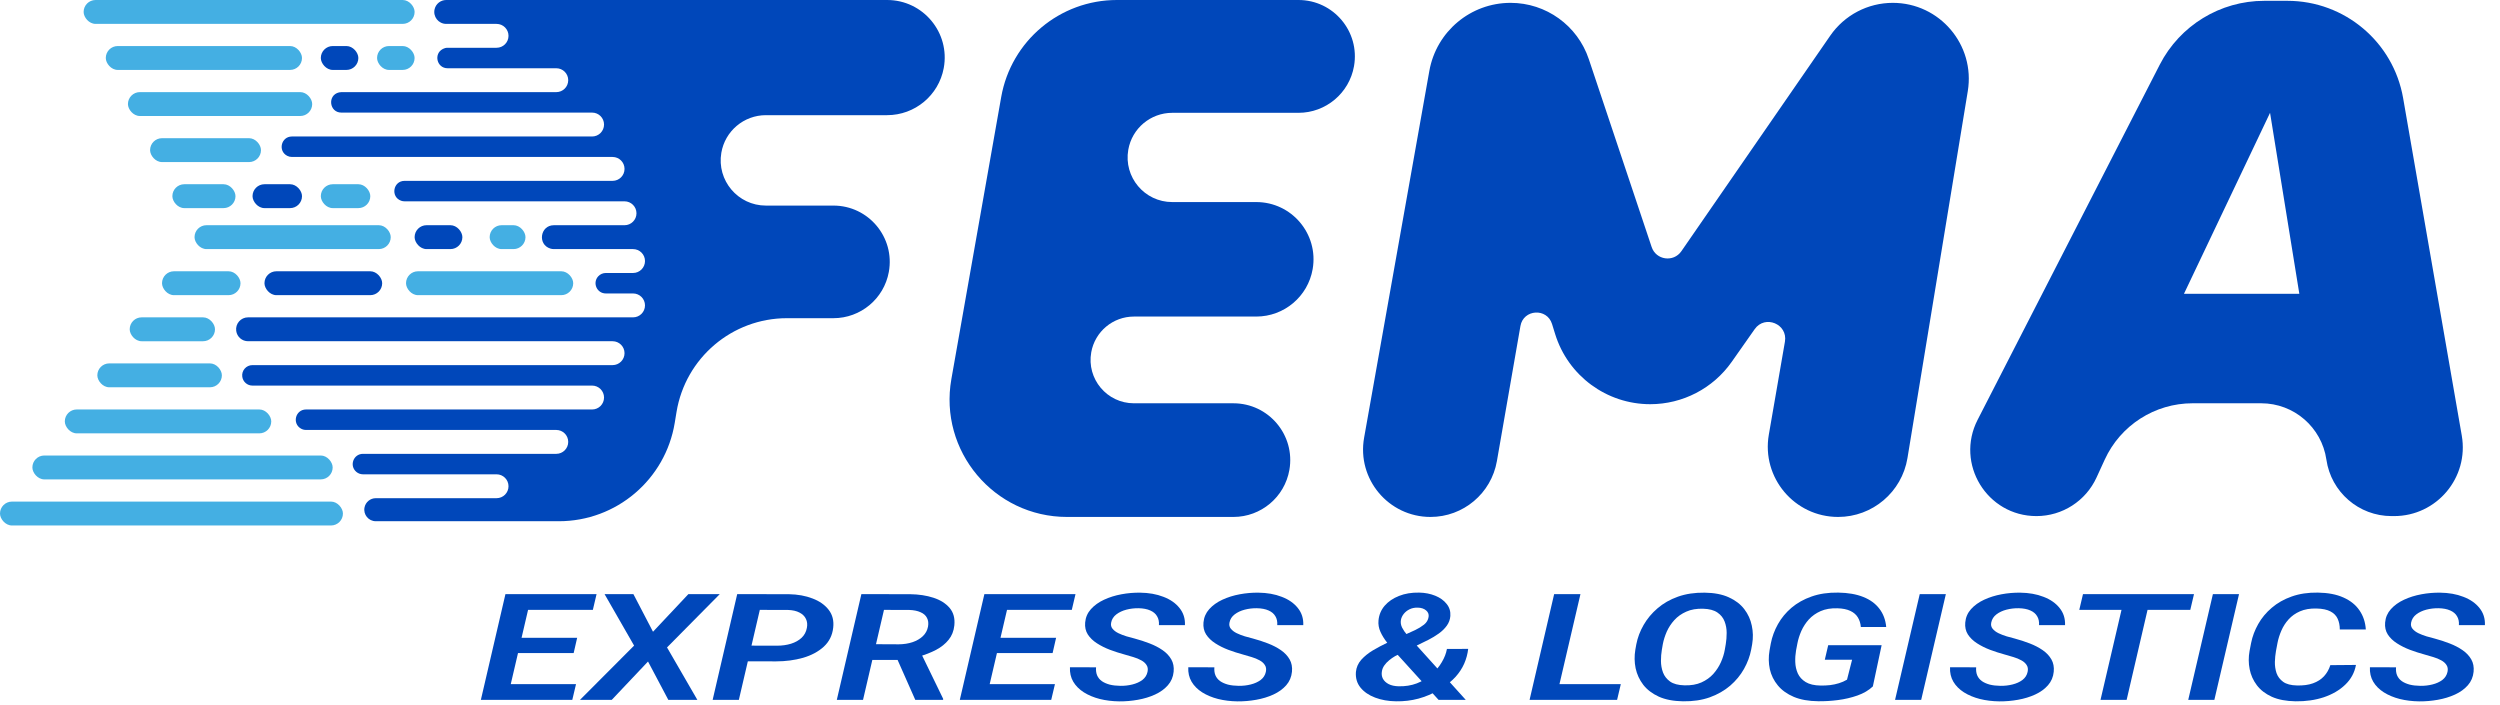 <svg width="149" height="42" viewBox="0 0 149 42" fill="none" xmlns="http://www.w3.org/2000/svg">
<path fill-rule="evenodd" clip-rule="evenodd" d="M25.903 0.544C25.98 0.225 26.266 0 26.595 0H52.872C55.018 0 56.638 1.947 56.247 4.057C55.946 5.684 54.527 6.864 52.872 6.864H45.648C44.334 6.864 43.211 7.812 42.991 9.107C42.712 10.752 43.979 12.253 45.648 12.253H49.672C51.766 12.253 53.349 14.149 52.974 16.209C52.684 17.805 51.294 18.964 49.672 18.964H46.905C43.636 18.964 40.849 21.332 40.32 24.558L40.215 25.197C39.661 28.581 36.737 31.065 33.308 31.065H22.398C21.965 31.065 21.64 30.669 21.725 30.244C21.789 29.923 22.071 29.692 22.398 29.692H29.595C29.988 29.692 30.307 29.374 30.307 28.981C30.307 28.588 29.988 28.269 29.595 28.269H21.632C21.489 28.269 21.351 28.219 21.241 28.127C20.803 27.761 21.062 27.049 21.632 27.049H33.154C33.547 27.049 33.866 26.73 33.866 26.337C33.866 25.944 33.547 25.625 33.154 25.625H18.239C18.133 25.625 18.029 25.598 17.937 25.545C17.393 25.235 17.613 24.405 18.239 24.405H35.29C35.683 24.405 36.001 24.086 36.001 23.693C36.001 23.3 35.683 22.981 35.29 22.981H15.043C14.737 22.981 14.479 22.754 14.439 22.451C14.39 22.085 14.675 21.761 15.043 21.761H36.51C36.903 21.761 37.222 21.442 37.222 21.049C37.222 20.656 36.903 20.337 36.51 20.337H14.783C14.426 20.337 14.124 20.073 14.078 19.719C14.021 19.292 14.353 18.914 14.783 18.914H37.73C38.123 18.914 38.442 18.595 38.442 18.202C38.442 17.809 38.123 17.49 37.73 17.49H36.105C35.575 17.49 35.297 16.862 35.653 16.47C35.769 16.343 35.933 16.27 36.105 16.27H37.73C38.123 16.27 38.442 15.951 38.442 15.558C38.442 15.165 38.123 14.846 37.73 14.846H33.011C32.94 14.846 32.87 14.836 32.802 14.815C32.021 14.574 32.195 13.423 33.011 13.423H37.222C37.615 13.423 37.934 13.104 37.934 12.711C37.934 12.318 37.615 11.999 37.222 11.999H24.113C24.045 11.999 23.977 11.988 23.913 11.966C23.263 11.74 23.425 10.779 24.113 10.779H36.51C36.903 10.779 37.222 10.46 37.222 10.067C37.222 9.674 36.903 9.355 36.51 9.355H17.398C17.3 9.355 17.204 9.332 17.117 9.287C16.549 8.994 16.758 8.135 17.398 8.135H35.29C35.683 8.135 36.001 7.816 36.001 7.423C36.001 7.03 35.683 6.711 35.29 6.711H20.346C19.62 6.711 19.501 5.67 20.208 5.507C20.253 5.497 20.299 5.491 20.346 5.491H33.154C33.547 5.491 33.866 5.173 33.866 4.779C33.866 4.386 33.547 4.068 33.154 4.068H26.675C26.039 4.068 25.828 3.215 26.391 2.918C26.478 2.872 26.576 2.847 26.675 2.847H29.595C29.988 2.847 30.307 2.529 30.307 2.136C30.307 1.743 29.988 1.424 29.595 1.424H26.595C26.134 1.424 25.794 0.992 25.903 0.544Z" fill="#0047BA"/>
<rect x="4.984" width="19.727" height="1.424" rx="0.712" fill="#44AFE3"/>
<rect x="6.305" y="2.744" width="11.694" height="1.424" rx="0.712" fill="#44AFE3"/>
<rect x="19.121" y="2.744" width="2.237" height="1.424" rx="0.712" fill="#0047BA"/>
<rect x="22.473" y="2.744" width="2.237" height="1.424" rx="0.712" fill="#44AFE3"/>
<rect x="7.625" y="5.49" width="10.982" height="1.424" rx="0.712" fill="#44AFE3"/>
<rect x="8.945" y="8.236" width="6.61" height="1.424" rx="0.712" fill="#44AFE3"/>
<rect x="10.273" y="10.98" width="3.762" height="1.424" rx="0.712" fill="#44AFE3"/>
<rect x="15.051" y="10.98" width="2.949" height="1.424" rx="0.712" fill="#0047BA"/>
<rect x="19.121" y="10.98" width="2.949" height="1.424" rx="0.712" fill="#44AFE3"/>
<rect x="11.594" y="13.422" width="11.694" height="1.424" rx="0.712" fill="#44AFE3"/>
<rect x="24.711" y="13.422" width="2.847" height="1.424" rx="0.712" fill="#0047BA"/>
<rect x="29.184" y="13.422" width="2.135" height="1.424" rx="0.712" fill="#44AFE3"/>
<rect x="9.656" y="16.168" width="4.678" height="1.424" rx="0.712" fill="#44AFE3"/>
<rect x="15.762" y="16.168" width="7.016" height="1.424" rx="0.712" fill="#0047BA"/>
<rect x="24.199" y="16.168" width="9.965" height="1.424" rx="0.712" fill="#44AFE3"/>
<rect x="7.73" y="18.914" width="5.084" height="1.424" rx="0.712" fill="#44AFE3"/>
<rect x="5.801" y="21.658" width="7.423" height="1.424" rx="0.712" fill="#44AFE3"/>
<rect x="3.863" y="24.404" width="12.304" height="1.424" rx="0.712" fill="#44AFE3"/>
<rect x="1.93" y="27.148" width="17.897" height="1.424" rx="0.712" fill="#44AFE3"/>
<rect y="29.895" width="20.439" height="1.424" rx="0.712" fill="#44AFE3"/>
<path d="M59.672 5.782L56.702 22.592C55.945 26.879 59.242 30.81 63.595 30.81H73.511C75.157 30.81 76.565 29.626 76.848 28.005C77.209 25.933 75.614 24.036 73.511 24.036H67.582C65.973 24.036 64.755 22.581 65.038 20.997C65.259 19.764 66.33 18.867 67.582 18.867H74.873C76.533 18.867 77.952 17.673 78.235 16.037C78.596 13.951 76.99 12.043 74.873 12.043H69.865C68.214 12.043 66.962 10.555 67.245 8.928C67.466 7.654 68.572 6.724 69.865 6.724H77.388C79.02 6.724 80.416 5.551 80.699 3.944C81.061 1.886 79.477 0 77.388 0H66.566C63.169 0 60.263 2.438 59.672 5.782Z" fill="#0047BA"/>
<path d="M85.189 4.226L81.301 26.088C80.863 28.55 82.756 30.81 85.257 30.81C87.21 30.81 88.88 29.406 89.215 27.482L90.618 19.43C90.793 18.427 92.199 18.337 92.501 19.31L92.688 19.914C93.458 22.398 95.755 24.09 98.354 24.09C100.287 24.09 102.098 23.149 103.209 21.568L104.579 19.618C105.192 18.744 106.564 19.311 106.382 20.363L105.422 25.906C104.979 28.467 106.951 30.81 109.551 30.81C111.602 30.81 113.352 29.325 113.685 27.3L117.28 5.435C117.734 2.677 115.606 0.17 112.81 0.17C111.322 0.17 109.929 0.901 109.083 2.125L100.209 14.973C99.74 15.651 98.699 15.503 98.438 14.722L94.694 3.528C94.023 1.522 92.145 0.17 90.031 0.17C87.647 0.17 85.607 1.879 85.189 4.226Z" fill="#0047BA"/>
<path fill-rule="evenodd" clip-rule="evenodd" d="M117.866 25.02L128.722 3.854C129.921 1.518 132.325 0.049 134.951 0.049H136.331C139.734 0.049 142.645 2.497 143.227 5.85L146.722 25.961C147.157 28.466 145.229 30.759 142.686 30.759H142.538C140.587 30.759 138.933 29.327 138.653 27.396C138.373 25.466 136.719 24.035 134.768 24.035H130.678C128.425 24.035 126.378 25.348 125.441 27.396L124.954 28.458C124.313 29.86 122.913 30.759 121.372 30.759C118.425 30.759 116.521 27.642 117.866 25.02ZM130.164 17.511H137.04L135.295 6.723L130.164 17.511Z" fill="#0047BA"/>
<path d="M34.33 40.776L34.109 41.711H29.741L29.956 40.776H34.33ZM31.692 35.41L30.223 41.711H28.66L30.124 35.41H31.692ZM34.399 38.011L34.19 38.924H30.385L30.6 38.011H34.399ZM35.555 35.41L35.334 36.349H30.984L31.21 35.41H35.555Z" fill="#0047BA"/>
<path d="M37.751 35.41L38.919 37.652L41.027 35.41H42.898L39.755 38.587L41.562 41.711H39.831L38.622 39.426L36.461 41.711H34.568L37.792 38.478L36.032 35.41H37.751Z" fill="#0047BA"/>
<path d="M46.255 39.418L44.048 39.413L44.269 38.478L46.307 38.483C46.613 38.483 46.892 38.444 47.144 38.366C47.399 38.285 47.611 38.167 47.777 38.011C47.944 37.852 48.048 37.655 48.091 37.418C48.129 37.219 48.11 37.042 48.033 36.886C47.959 36.727 47.831 36.602 47.649 36.509C47.471 36.414 47.243 36.362 46.964 36.353L45.285 36.349L44.036 41.711H42.474L43.937 35.41L47.01 35.414C47.541 35.423 48.013 35.508 48.428 35.67C48.846 35.828 49.167 36.055 49.392 36.349C49.617 36.641 49.706 36.994 49.659 37.41C49.609 37.865 49.421 38.243 49.096 38.543C48.77 38.84 48.358 39.061 47.858 39.206C47.359 39.347 46.824 39.418 46.255 39.418Z" fill="#0047BA"/>
<path d="M51.338 35.41L54.242 35.414C54.757 35.42 55.222 35.491 55.636 35.626C56.051 35.762 56.372 35.965 56.601 36.237C56.829 36.508 56.922 36.853 56.879 37.271C56.845 37.608 56.73 37.896 56.537 38.132C56.347 38.369 56.097 38.569 55.787 38.734C55.478 38.895 55.123 39.032 54.724 39.145L54.19 39.331H51.466L51.681 38.392L53.568 38.401C53.867 38.398 54.138 38.356 54.382 38.275C54.63 38.191 54.835 38.073 54.997 37.92C55.164 37.764 55.268 37.572 55.311 37.344C55.346 37.143 55.325 36.969 55.247 36.825C55.174 36.678 55.046 36.566 54.864 36.488C54.686 36.407 54.463 36.362 54.196 36.353L52.685 36.349L51.437 41.711H49.874L51.338 35.41ZM54.55 41.711L53.301 38.89L54.87 38.885L56.211 41.646V41.711H54.55Z" fill="#0047BA"/>
<path d="M62.874 40.776L62.653 41.711H58.285L58.5 40.776H62.874ZM60.237 35.41L58.767 41.711H57.205L58.669 35.41H60.237ZM62.944 38.011L62.735 38.924H58.93L59.145 38.011H62.944ZM64.1 35.41L63.879 36.349H59.528L59.755 35.41H64.1Z" fill="#0047BA"/>
<path d="M68.392 40.045C68.427 39.883 68.408 39.748 68.334 39.638C68.265 39.526 68.16 39.432 68.021 39.357C67.881 39.279 67.725 39.214 67.55 39.162C67.376 39.107 67.204 39.057 67.033 39.011C66.735 38.93 66.443 38.836 66.156 38.729C65.87 38.62 65.61 38.49 65.378 38.34C65.145 38.19 64.963 38.014 64.832 37.812C64.704 37.61 64.652 37.373 64.675 37.102C64.702 36.796 64.816 36.531 65.018 36.306C65.223 36.078 65.484 35.89 65.802 35.743C66.119 35.596 66.464 35.488 66.836 35.419C67.211 35.349 67.583 35.318 67.951 35.323C68.47 35.329 68.933 35.411 69.339 35.57C69.75 35.726 70.069 35.948 70.298 36.237C70.53 36.522 70.639 36.863 70.623 37.258H69.072C69.088 37.053 69.051 36.877 68.962 36.73C68.877 36.58 68.741 36.465 68.555 36.384C68.369 36.3 68.135 36.255 67.852 36.25C67.604 36.247 67.364 36.276 67.132 36.336C66.9 36.397 66.7 36.49 66.534 36.617C66.367 36.744 66.264 36.906 66.226 37.102C66.195 37.246 66.222 37.37 66.307 37.474C66.392 37.578 66.508 37.666 66.656 37.738C66.807 37.81 66.967 37.873 67.138 37.925C67.312 37.974 67.471 38.017 67.614 38.054C67.928 38.138 68.23 38.236 68.52 38.349C68.811 38.461 69.068 38.595 69.293 38.751C69.517 38.907 69.69 39.09 69.81 39.301C69.93 39.511 69.976 39.757 69.949 40.036C69.918 40.348 69.804 40.616 69.606 40.841C69.409 41.066 69.153 41.251 68.84 41.395C68.53 41.537 68.189 41.641 67.817 41.707C67.45 41.773 67.078 41.805 66.702 41.802C66.292 41.796 65.906 41.749 65.546 41.659C65.186 41.567 64.868 41.434 64.594 41.261C64.323 41.088 64.113 40.877 63.966 40.629C63.819 40.378 63.753 40.091 63.769 39.768L65.325 39.772C65.31 39.954 65.331 40.114 65.389 40.253C65.447 40.388 65.54 40.502 65.668 40.595C65.796 40.684 65.953 40.753 66.139 40.803C66.325 40.849 66.538 40.873 66.778 40.876C67.025 40.879 67.264 40.852 67.492 40.794C67.725 40.736 67.922 40.647 68.085 40.526C68.247 40.401 68.35 40.241 68.392 40.045Z" fill="#0047BA"/>
<path d="M75.444 40.045C75.479 39.883 75.46 39.748 75.386 39.638C75.317 39.526 75.212 39.432 75.073 39.357C74.933 39.279 74.776 39.214 74.602 39.162C74.428 39.107 74.255 39.057 74.085 39.011C73.787 38.93 73.495 38.836 73.208 38.729C72.921 38.62 72.662 38.49 72.43 38.34C72.197 38.19 72.015 38.014 71.884 37.812C71.756 37.61 71.704 37.373 71.727 37.102C71.754 36.796 71.868 36.531 72.07 36.306C72.275 36.078 72.536 35.89 72.854 35.743C73.171 35.596 73.516 35.488 73.888 35.419C74.263 35.349 74.635 35.318 75.003 35.323C75.522 35.329 75.985 35.411 76.391 35.57C76.802 35.726 77.121 35.948 77.35 36.237C77.582 36.522 77.691 36.863 77.675 37.258H76.124C76.139 37.053 76.103 36.877 76.014 36.73C75.928 36.58 75.793 36.465 75.607 36.384C75.421 36.3 75.187 36.255 74.904 36.25C74.656 36.247 74.416 36.276 74.184 36.336C73.951 36.397 73.752 36.49 73.586 36.617C73.419 36.744 73.316 36.906 73.278 37.102C73.247 37.246 73.274 37.37 73.359 37.474C73.444 37.578 73.56 37.666 73.708 37.738C73.859 37.81 74.019 37.873 74.19 37.925C74.364 37.974 74.523 38.017 74.666 38.054C74.98 38.138 75.282 38.236 75.572 38.349C75.863 38.461 76.12 38.595 76.345 38.751C76.569 38.907 76.742 39.09 76.862 39.301C76.982 39.511 77.028 39.757 77.001 40.036C76.97 40.348 76.856 40.616 76.659 40.841C76.461 41.066 76.205 41.251 75.892 41.395C75.582 41.537 75.241 41.641 74.869 41.707C74.501 41.773 74.13 41.805 73.754 41.802C73.344 41.796 72.958 41.749 72.598 41.659C72.238 41.567 71.92 41.434 71.645 41.261C71.374 41.088 71.165 40.877 71.018 40.629C70.871 40.378 70.805 40.091 70.821 39.768L72.377 39.772C72.362 39.954 72.383 40.114 72.441 40.253C72.499 40.388 72.592 40.502 72.72 40.595C72.848 40.684 73.005 40.753 73.191 40.803C73.376 40.849 73.59 40.873 73.83 40.876C74.077 40.879 74.316 40.852 74.544 40.794C74.776 40.736 74.974 40.647 75.136 40.526C75.299 40.401 75.402 40.241 75.444 40.045Z" fill="#0047BA"/>
<path d="M82.676 38.31L84.344 37.552C84.541 37.457 84.717 37.349 84.872 37.228C85.027 37.104 85.118 36.949 85.145 36.765C85.168 36.612 85.118 36.483 84.994 36.379C84.87 36.273 84.702 36.218 84.489 36.215C84.307 36.212 84.146 36.245 84.007 36.315C83.867 36.384 83.753 36.475 83.664 36.587C83.575 36.7 83.519 36.819 83.495 36.946C83.468 37.102 83.492 37.255 83.565 37.405C83.643 37.555 83.741 37.699 83.861 37.838C83.985 37.974 84.102 38.102 84.21 38.223L87.358 41.711H85.738L83.17 38.881C83.004 38.693 82.837 38.499 82.671 38.297C82.508 38.092 82.376 37.88 82.276 37.66C82.175 37.438 82.136 37.209 82.159 36.972C82.19 36.643 82.312 36.353 82.525 36.102C82.742 35.851 83.027 35.657 83.379 35.518C83.732 35.377 84.132 35.31 84.582 35.319C84.93 35.325 85.25 35.387 85.54 35.505C85.831 35.623 86.057 35.786 86.22 35.994C86.386 36.199 86.46 36.439 86.441 36.713C86.425 36.923 86.355 37.115 86.231 37.288C86.108 37.461 85.947 37.619 85.749 37.76C85.556 37.898 85.349 38.024 85.128 38.136L83.147 39.106C83.023 39.178 82.905 39.26 82.793 39.353C82.68 39.445 82.585 39.546 82.508 39.656C82.43 39.765 82.382 39.881 82.363 40.002C82.332 40.166 82.351 40.316 82.421 40.452C82.494 40.585 82.609 40.691 82.763 40.772C82.922 40.853 83.116 40.896 83.344 40.902C83.743 40.913 84.109 40.856 84.442 40.729C84.775 40.599 85.068 40.423 85.319 40.201C85.571 39.979 85.774 39.735 85.929 39.469C86.088 39.204 86.191 38.94 86.237 38.678L87.504 38.673C87.469 38.979 87.389 39.273 87.265 39.556C87.141 39.836 86.969 40.099 86.748 40.344C86.528 40.586 86.257 40.804 85.935 40.997C85.9 41.02 85.865 41.045 85.831 41.071C85.796 41.094 85.759 41.117 85.72 41.14C85.364 41.353 84.971 41.519 84.541 41.638C84.111 41.753 83.666 41.806 83.205 41.798C82.744 41.792 82.328 41.718 81.956 41.577C81.584 41.436 81.294 41.237 81.085 40.98C80.876 40.72 80.785 40.41 80.812 40.049C80.839 39.775 80.945 39.533 81.131 39.322C81.321 39.112 81.553 38.924 81.828 38.76C82.107 38.595 82.39 38.445 82.676 38.31Z" fill="#0047BA"/>
<path d="M96.6 40.776L96.379 41.711H92.243L92.464 40.776H96.6ZM94.195 35.41L92.726 41.711H91.163L92.627 35.41H94.195Z" fill="#0047BA"/>
<path d="M104.43 38.388L104.372 38.708C104.295 39.109 104.152 39.495 103.942 39.868C103.733 40.24 103.458 40.573 103.118 40.867C102.777 41.159 102.372 41.39 101.904 41.56C101.435 41.727 100.903 41.806 100.306 41.798C99.737 41.789 99.257 41.697 98.866 41.521C98.475 41.342 98.165 41.105 97.936 40.811C97.712 40.517 97.561 40.189 97.483 39.829C97.409 39.465 97.404 39.097 97.466 38.725L97.524 38.401C97.601 38.002 97.746 37.619 97.959 37.249C98.172 36.877 98.449 36.545 98.79 36.254C99.131 35.96 99.535 35.729 100.004 35.562C100.477 35.394 101.007 35.315 101.596 35.323C102.165 35.329 102.645 35.422 103.036 35.6C103.427 35.776 103.735 36.012 103.96 36.306C104.185 36.6 104.334 36.928 104.407 37.288C104.485 37.649 104.492 38.015 104.43 38.388ZM102.798 38.725L102.856 38.388C102.891 38.18 102.909 37.958 102.909 37.721C102.909 37.482 102.868 37.255 102.787 37.042C102.705 36.825 102.564 36.648 102.362 36.509C102.161 36.368 101.876 36.291 101.509 36.28C101.121 36.268 100.786 36.326 100.504 36.453C100.221 36.577 99.983 36.746 99.789 36.959C99.599 37.17 99.448 37.401 99.336 37.652C99.228 37.903 99.15 38.15 99.104 38.392L99.046 38.729C99.011 38.931 98.993 39.152 98.993 39.392C98.993 39.631 99.034 39.86 99.115 40.08C99.197 40.296 99.338 40.476 99.539 40.621C99.741 40.762 100.025 40.837 100.393 40.846C100.784 40.857 101.121 40.8 101.404 40.673C101.687 40.546 101.923 40.377 102.113 40.166C102.302 39.953 102.453 39.721 102.566 39.469C102.678 39.216 102.756 38.968 102.798 38.725Z" fill="#0047BA"/>
<path d="M112.145 38.453L111.622 40.911C111.378 41.142 111.072 41.322 110.704 41.452C110.336 41.581 109.949 41.672 109.542 41.724C109.136 41.776 108.744 41.799 108.369 41.794C107.796 41.788 107.31 41.701 106.911 41.534C106.512 41.364 106.194 41.136 105.958 40.85C105.722 40.564 105.563 40.243 105.482 39.885C105.404 39.524 105.399 39.152 105.464 38.768L105.54 38.353C105.617 37.952 105.759 37.568 105.964 37.202C106.169 36.835 106.438 36.509 106.771 36.224C107.108 35.938 107.507 35.714 107.968 35.553C108.433 35.388 108.963 35.31 109.56 35.319C110.144 35.328 110.642 35.414 111.052 35.579C111.463 35.743 111.782 35.977 112.011 36.28C112.243 36.58 112.379 36.944 112.418 37.37H110.907C110.888 37.151 110.828 36.959 110.727 36.795C110.627 36.63 110.477 36.502 110.28 36.41C110.082 36.315 109.827 36.263 109.513 36.254C109.126 36.242 108.791 36.299 108.508 36.423C108.229 36.547 107.995 36.713 107.805 36.92C107.619 37.128 107.47 37.358 107.358 37.608C107.25 37.857 107.172 38.102 107.126 38.344L107.044 38.773C107.006 38.992 106.99 39.221 106.998 39.461C107.006 39.7 107.056 39.925 107.149 40.136C107.246 40.347 107.403 40.518 107.619 40.651C107.836 40.784 108.133 40.853 108.508 40.859C108.702 40.862 108.89 40.853 109.072 40.833C109.258 40.81 109.434 40.772 109.6 40.72C109.771 40.668 109.931 40.598 110.082 40.508L110.384 39.322H108.758L108.961 38.453H112.145Z" fill="#0047BA"/>
<path d="M115.973 35.41L114.503 41.711H112.946L114.416 35.41H115.973Z" fill="#0047BA"/>
<path d="M120.846 40.045C120.881 39.883 120.862 39.748 120.788 39.638C120.718 39.526 120.614 39.432 120.474 39.357C120.335 39.279 120.178 39.214 120.004 39.162C119.83 39.107 119.657 39.057 119.487 39.011C119.189 38.93 118.896 38.836 118.61 38.729C118.323 38.62 118.064 38.49 117.831 38.34C117.599 38.19 117.417 38.014 117.285 37.812C117.158 37.61 117.105 37.373 117.129 37.102C117.156 36.796 117.27 36.531 117.471 36.306C117.676 36.078 117.938 35.89 118.255 35.743C118.573 35.596 118.918 35.488 119.289 35.419C119.665 35.349 120.037 35.318 120.405 35.323C120.924 35.329 121.386 35.411 121.793 35.57C122.203 35.726 122.523 35.948 122.751 36.237C122.984 36.522 123.092 36.863 123.077 37.258H121.526C121.541 37.053 121.505 36.877 121.415 36.73C121.33 36.58 121.195 36.465 121.009 36.384C120.823 36.3 120.589 36.255 120.306 36.25C120.058 36.247 119.818 36.276 119.586 36.336C119.353 36.397 119.154 36.49 118.987 36.617C118.821 36.744 118.718 36.906 118.679 37.102C118.648 37.246 118.676 37.37 118.761 37.474C118.846 37.578 118.962 37.666 119.109 37.738C119.26 37.81 119.421 37.873 119.591 37.925C119.766 37.974 119.924 38.017 120.068 38.054C120.381 38.138 120.684 38.236 120.974 38.349C121.264 38.461 121.522 38.595 121.747 38.751C121.971 38.907 122.143 39.09 122.264 39.301C122.384 39.511 122.43 39.757 122.403 40.036C122.372 40.348 122.258 40.616 122.06 40.841C121.863 41.066 121.607 41.251 121.293 41.395C120.984 41.537 120.643 41.641 120.271 41.707C119.903 41.773 119.531 41.805 119.156 41.802C118.745 41.796 118.36 41.749 118 41.659C117.64 41.567 117.322 41.434 117.047 41.261C116.776 41.088 116.567 40.877 116.42 40.629C116.273 40.378 116.207 40.091 116.222 39.768L117.779 39.772C117.764 39.954 117.785 40.114 117.843 40.253C117.901 40.388 117.994 40.502 118.122 40.595C118.25 40.684 118.406 40.753 118.592 40.803C118.778 40.849 118.991 40.873 119.231 40.876C119.479 40.879 119.717 40.852 119.946 40.794C120.178 40.736 120.376 40.647 120.538 40.526C120.701 40.401 120.804 40.241 120.846 40.045Z" fill="#0047BA"/>
<path d="M128.212 35.41L126.748 41.711H125.191L126.661 35.41H128.212ZM130.762 35.41L130.541 36.349H123.925L124.146 35.41H130.762Z" fill="#0047BA"/>
<path d="M133.446 35.41L131.976 41.711H130.419L131.889 35.41H133.446Z" fill="#0047BA"/>
<path d="M138.888 39.643L140.416 39.63C140.331 40.088 140.118 40.481 139.777 40.807C139.44 41.133 139.014 41.382 138.499 41.556C137.984 41.726 137.425 41.806 136.82 41.798C136.259 41.789 135.786 41.7 135.403 41.529C135.024 41.356 134.725 41.127 134.509 40.841C134.292 40.553 134.148 40.233 134.079 39.881C134.009 39.529 134.007 39.169 134.073 38.803L134.166 38.323C134.243 37.933 134.385 37.557 134.59 37.193C134.795 36.83 135.064 36.506 135.397 36.224C135.73 35.938 136.125 35.714 136.582 35.553C137.043 35.388 137.564 35.31 138.145 35.319C138.749 35.328 139.258 35.426 139.673 35.613C140.087 35.798 140.404 36.053 140.625 36.379C140.85 36.706 140.976 37.085 141.003 37.518H139.452C139.452 37.275 139.409 37.062 139.324 36.877C139.239 36.69 139.096 36.544 138.894 36.44C138.693 36.333 138.416 36.276 138.064 36.267C137.68 36.258 137.351 36.315 137.076 36.436C136.805 36.554 136.578 36.716 136.396 36.92C136.214 37.122 136.071 37.346 135.967 37.591C135.862 37.834 135.786 38.075 135.74 38.314L135.647 38.807C135.612 39.004 135.591 39.218 135.583 39.452C135.579 39.686 135.612 39.908 135.682 40.119C135.755 40.326 135.887 40.499 136.077 40.638C136.267 40.774 136.542 40.846 136.902 40.854C137.274 40.863 137.591 40.82 137.854 40.725C138.122 40.629 138.34 40.489 138.511 40.305C138.681 40.12 138.807 39.899 138.888 39.643Z" fill="#0047BA"/>
<path d="M145.871 40.045C145.905 39.883 145.886 39.748 145.812 39.638C145.743 39.526 145.638 39.432 145.499 39.357C145.359 39.279 145.203 39.214 145.028 39.162C144.854 39.107 144.682 39.057 144.511 39.011C144.213 38.93 143.921 38.836 143.634 38.729C143.348 38.62 143.088 38.49 142.856 38.34C142.623 38.19 142.441 38.014 142.31 37.812C142.182 37.61 142.13 37.373 142.153 37.102C142.18 36.796 142.294 36.531 142.496 36.306C142.701 36.078 142.962 35.89 143.28 35.743C143.597 35.596 143.942 35.488 144.314 35.419C144.689 35.349 145.061 35.318 145.429 35.323C145.948 35.329 146.411 35.411 146.817 35.57C147.228 35.726 147.547 35.948 147.776 36.237C148.008 36.522 148.117 36.863 148.101 37.258H146.55C146.566 37.053 146.529 36.877 146.44 36.73C146.355 36.58 146.219 36.465 146.033 36.384C145.847 36.3 145.613 36.255 145.33 36.25C145.083 36.247 144.842 36.276 144.61 36.336C144.378 36.397 144.178 36.49 144.012 36.617C143.845 36.744 143.743 36.906 143.704 37.102C143.673 37.246 143.7 37.37 143.785 37.474C143.87 37.578 143.987 37.666 144.134 37.738C144.285 37.81 144.445 37.873 144.616 37.925C144.79 37.974 144.949 38.017 145.092 38.054C145.406 38.138 145.708 38.236 145.998 38.349C146.289 38.461 146.546 38.595 146.771 38.751C146.996 38.907 147.168 39.09 147.288 39.301C147.408 39.511 147.454 39.757 147.427 40.036C147.396 40.348 147.282 40.616 147.085 40.841C146.887 41.066 146.632 41.251 146.318 41.395C146.008 41.537 145.667 41.641 145.296 41.707C144.928 41.773 144.556 41.805 144.18 41.802C143.77 41.796 143.384 41.749 143.024 41.659C142.664 41.567 142.347 41.434 142.072 41.261C141.801 41.088 141.591 40.877 141.444 40.629C141.297 40.378 141.231 40.091 141.247 39.768L142.804 39.772C142.788 39.954 142.809 40.114 142.867 40.253C142.926 40.388 143.018 40.502 143.146 40.595C143.274 40.684 143.431 40.753 143.617 40.803C143.803 40.849 144.016 40.873 144.256 40.876C144.504 40.879 144.742 40.852 144.97 40.794C145.203 40.736 145.4 40.647 145.563 40.526C145.725 40.401 145.828 40.241 145.871 40.045Z" fill="#0047BA"/>
</svg>
